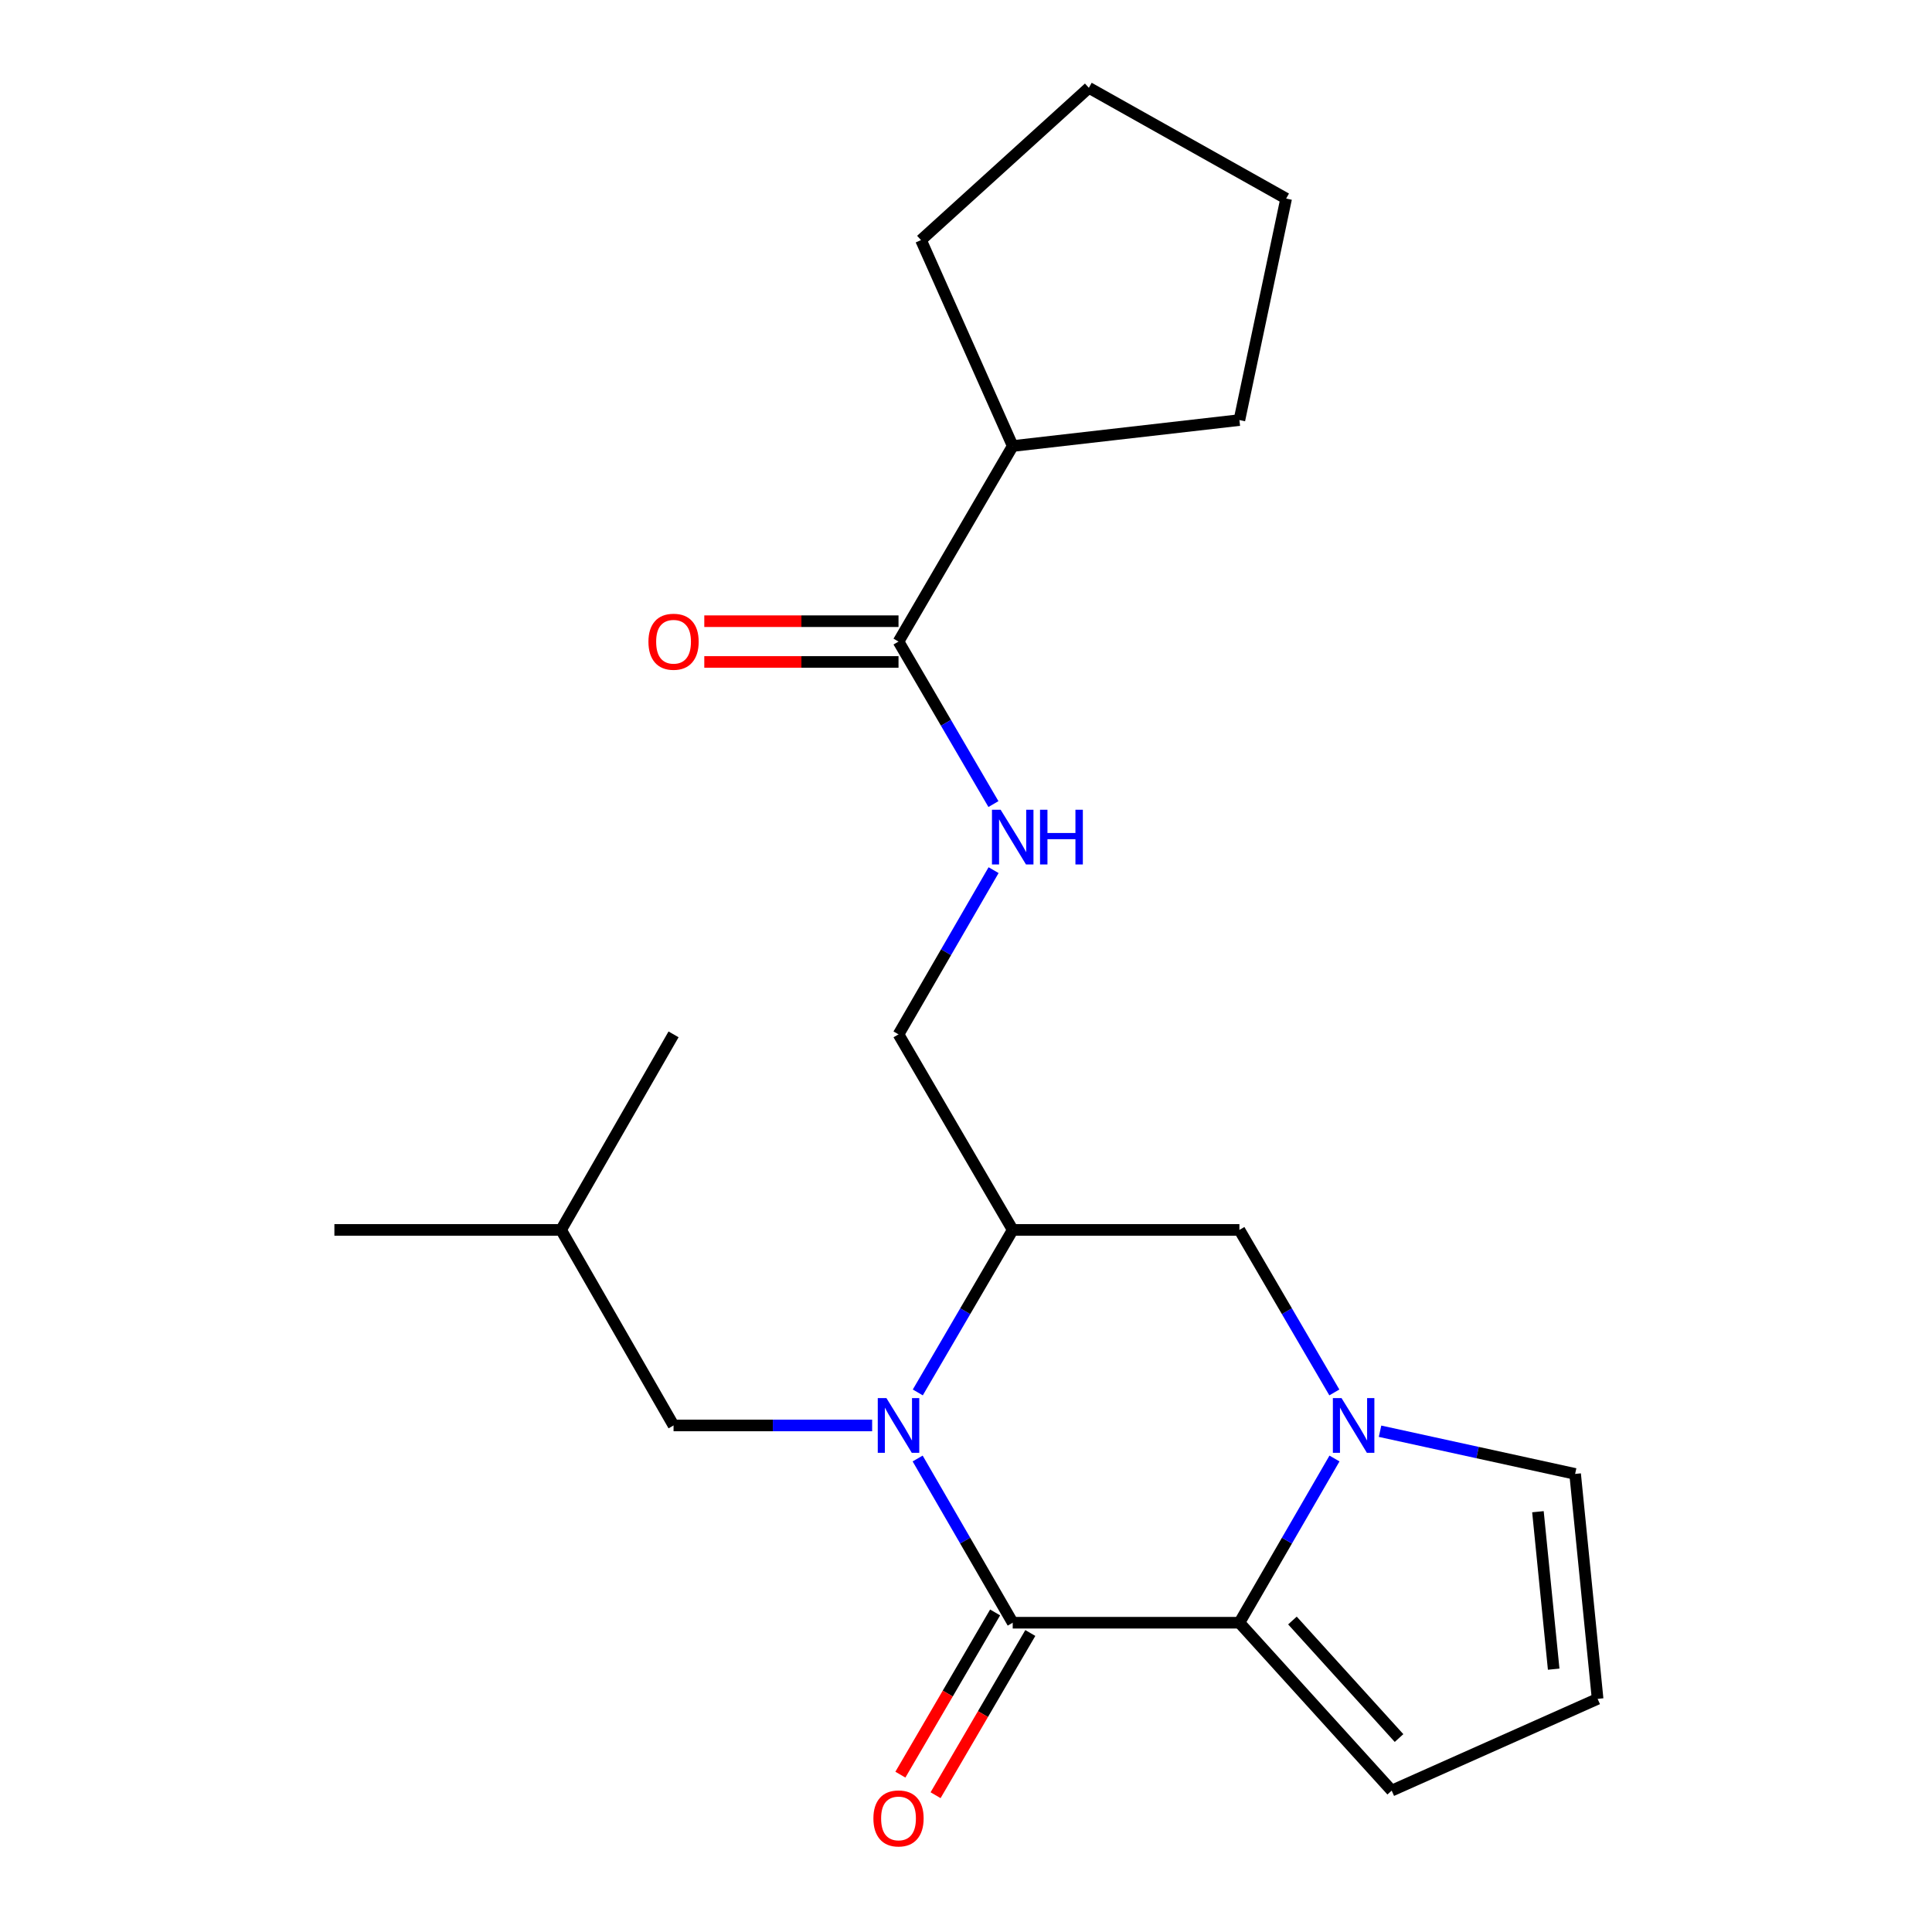 <?xml version='1.0' encoding='iso-8859-1'?>
<svg version='1.1' baseProfile='full'
              xmlns='http://www.w3.org/2000/svg'
                      xmlns:rdkit='http://www.rdkit.org/xml'
                      xmlns:xlink='http://www.w3.org/1999/xlink'
                  xml:space='preserve'
width='1000px' height='1000px' viewBox='0 0 1000 1000'>
<!-- END OF HEADER -->
<rect style='opacity:1.0;fill:#FFFFFF;stroke:none' width='1000' height='1000' x='0' y='0'> </rect>
<path class='bond-0' d='M 474.975,754.921 L 499.578,797.419' style='fill:none;fill-rule:evenodd;stroke:#0000FF;stroke-width:6px;stroke-linecap:butt;stroke-linejoin:miter;stroke-opacity:1' />
<path class='bond-0' d='M 499.578,797.419 L 524.181,839.916' style='fill:none;fill-rule:evenodd;stroke:#000000;stroke-width:6px;stroke-linecap:butt;stroke-linejoin:miter;stroke-opacity:1' />
<path class='bond-1' d='M 475.051,720.721 L 499.616,678.659' style='fill:none;fill-rule:evenodd;stroke:#0000FF;stroke-width:6px;stroke-linecap:butt;stroke-linejoin:miter;stroke-opacity:1' />
<path class='bond-1' d='M 499.616,678.659 L 524.181,636.598' style='fill:none;fill-rule:evenodd;stroke:#000000;stroke-width:6px;stroke-linecap:butt;stroke-linejoin:miter;stroke-opacity:1' />
<path class='bond-2' d='M 451.419,737.812 L 400.025,737.812' style='fill:none;fill-rule:evenodd;stroke:#0000FF;stroke-width:6px;stroke-linecap:butt;stroke-linejoin:miter;stroke-opacity:1' />
<path class='bond-2' d='M 400.025,737.812 L 348.63,737.812' style='fill:none;fill-rule:evenodd;stroke:#000000;stroke-width:6px;stroke-linecap:butt;stroke-linejoin:miter;stroke-opacity:1' />
<path class='bond-3' d='M 524.181,839.916 L 641.512,839.916' style='fill:none;fill-rule:evenodd;stroke:#000000;stroke-width:6px;stroke-linecap:butt;stroke-linejoin:miter;stroke-opacity:1' />
<path class='bond-4' d='M 515.072,834.596 L 490.554,876.578' style='fill:none;fill-rule:evenodd;stroke:#000000;stroke-width:6px;stroke-linecap:butt;stroke-linejoin:miter;stroke-opacity:1' />
<path class='bond-4' d='M 490.554,876.578 L 466.035,918.56' style='fill:none;fill-rule:evenodd;stroke:#FF0000;stroke-width:6px;stroke-linecap:butt;stroke-linejoin:miter;stroke-opacity:1' />
<path class='bond-4' d='M 533.291,845.236 L 508.772,887.218' style='fill:none;fill-rule:evenodd;stroke:#000000;stroke-width:6px;stroke-linecap:butt;stroke-linejoin:miter;stroke-opacity:1' />
<path class='bond-4' d='M 508.772,887.218 L 484.254,929.2' style='fill:none;fill-rule:evenodd;stroke:#FF0000;stroke-width:6px;stroke-linecap:butt;stroke-linejoin:miter;stroke-opacity:1' />
<path class='bond-5' d='M 641.512,839.916 L 720.338,926.818' style='fill:none;fill-rule:evenodd;stroke:#000000;stroke-width:6px;stroke-linecap:butt;stroke-linejoin:miter;stroke-opacity:1' />
<path class='bond-5' d='M 668.963,838.777 L 724.141,899.608' style='fill:none;fill-rule:evenodd;stroke:#000000;stroke-width:6px;stroke-linecap:butt;stroke-linejoin:miter;stroke-opacity:1' />
<path class='bond-6' d='M 641.512,839.916 L 666.12,797.419' style='fill:none;fill-rule:evenodd;stroke:#000000;stroke-width:6px;stroke-linecap:butt;stroke-linejoin:miter;stroke-opacity:1' />
<path class='bond-6' d='M 666.12,797.419 L 690.727,754.921' style='fill:none;fill-rule:evenodd;stroke:#0000FF;stroke-width:6px;stroke-linecap:butt;stroke-linejoin:miter;stroke-opacity:1' />
<path class='bond-7' d='M 690.651,720.721 L 666.082,678.659' style='fill:none;fill-rule:evenodd;stroke:#0000FF;stroke-width:6px;stroke-linecap:butt;stroke-linejoin:miter;stroke-opacity:1' />
<path class='bond-7' d='M 666.082,678.659 L 641.512,636.598' style='fill:none;fill-rule:evenodd;stroke:#000000;stroke-width:6px;stroke-linecap:butt;stroke-linejoin:miter;stroke-opacity:1' />
<path class='bond-8' d='M 714.308,740.803 L 764.795,751.849' style='fill:none;fill-rule:evenodd;stroke:#0000FF;stroke-width:6px;stroke-linecap:butt;stroke-linejoin:miter;stroke-opacity:1' />
<path class='bond-8' d='M 764.795,751.849 L 815.281,762.895' style='fill:none;fill-rule:evenodd;stroke:#000000;stroke-width:6px;stroke-linecap:butt;stroke-linejoin:miter;stroke-opacity:1' />
<path class='bond-9' d='M 524.181,636.598 L 641.512,636.598' style='fill:none;fill-rule:evenodd;stroke:#000000;stroke-width:6px;stroke-linecap:butt;stroke-linejoin:miter;stroke-opacity:1' />
<path class='bond-10' d='M 524.181,636.598 L 465.07,535.384' style='fill:none;fill-rule:evenodd;stroke:#000000;stroke-width:6px;stroke-linecap:butt;stroke-linejoin:miter;stroke-opacity:1' />
<path class='bond-11' d='M 465.07,332.077 L 489.635,374.133' style='fill:none;fill-rule:evenodd;stroke:#000000;stroke-width:6px;stroke-linecap:butt;stroke-linejoin:miter;stroke-opacity:1' />
<path class='bond-11' d='M 489.635,374.133 L 514.199,416.189' style='fill:none;fill-rule:evenodd;stroke:#0000FF;stroke-width:6px;stroke-linecap:butt;stroke-linejoin:miter;stroke-opacity:1' />
<path class='bond-12' d='M 465.07,321.528 L 414.806,321.528' style='fill:none;fill-rule:evenodd;stroke:#000000;stroke-width:6px;stroke-linecap:butt;stroke-linejoin:miter;stroke-opacity:1' />
<path class='bond-12' d='M 414.806,321.528 L 364.541,321.528' style='fill:none;fill-rule:evenodd;stroke:#FF0000;stroke-width:6px;stroke-linecap:butt;stroke-linejoin:miter;stroke-opacity:1' />
<path class='bond-12' d='M 465.07,342.626 L 414.806,342.626' style='fill:none;fill-rule:evenodd;stroke:#000000;stroke-width:6px;stroke-linecap:butt;stroke-linejoin:miter;stroke-opacity:1' />
<path class='bond-12' d='M 414.806,342.626 L 364.541,342.626' style='fill:none;fill-rule:evenodd;stroke:#FF0000;stroke-width:6px;stroke-linecap:butt;stroke-linejoin:miter;stroke-opacity:1' />
<path class='bond-13' d='M 465.07,332.077 L 524.181,230.863' style='fill:none;fill-rule:evenodd;stroke:#000000;stroke-width:6px;stroke-linecap:butt;stroke-linejoin:miter;stroke-opacity:1' />
<path class='bond-14' d='M 514.276,450.389 L 489.673,492.886' style='fill:none;fill-rule:evenodd;stroke:#0000FF;stroke-width:6px;stroke-linecap:butt;stroke-linejoin:miter;stroke-opacity:1' />
<path class='bond-14' d='M 489.673,492.886 L 465.07,535.384' style='fill:none;fill-rule:evenodd;stroke:#000000;stroke-width:6px;stroke-linecap:butt;stroke-linejoin:miter;stroke-opacity:1' />
<path class='bond-15' d='M 815.281,762.895 L 826.92,879.323' style='fill:none;fill-rule:evenodd;stroke:#000000;stroke-width:6px;stroke-linecap:butt;stroke-linejoin:miter;stroke-opacity:1' />
<path class='bond-15' d='M 796.033,782.458 L 804.181,863.958' style='fill:none;fill-rule:evenodd;stroke:#000000;stroke-width:6px;stroke-linecap:butt;stroke-linejoin:miter;stroke-opacity:1' />
<path class='bond-16' d='M 348.63,737.812 L 290.41,636.598' style='fill:none;fill-rule:evenodd;stroke:#000000;stroke-width:6px;stroke-linecap:butt;stroke-linejoin:miter;stroke-opacity:1' />
<path class='bond-17' d='M 720.338,926.818 L 826.92,879.323' style='fill:none;fill-rule:evenodd;stroke:#000000;stroke-width:6px;stroke-linecap:butt;stroke-linejoin:miter;stroke-opacity:1' />
<path class='bond-18' d='M 524.181,230.863 L 476.71,124.269' style='fill:none;fill-rule:evenodd;stroke:#000000;stroke-width:6px;stroke-linecap:butt;stroke-linejoin:miter;stroke-opacity:1' />
<path class='bond-19' d='M 524.181,230.863 L 641.512,217.43' style='fill:none;fill-rule:evenodd;stroke:#000000;stroke-width:6px;stroke-linecap:butt;stroke-linejoin:miter;stroke-opacity:1' />
<path class='bond-20' d='M 290.41,636.598 L 173.08,636.598' style='fill:none;fill-rule:evenodd;stroke:#000000;stroke-width:6px;stroke-linecap:butt;stroke-linejoin:miter;stroke-opacity:1' />
<path class='bond-21' d='M 290.41,636.598 L 348.63,535.384' style='fill:none;fill-rule:evenodd;stroke:#000000;stroke-width:6px;stroke-linecap:butt;stroke-linejoin:miter;stroke-opacity:1' />
<path class='bond-22' d='M 476.71,124.269 L 563.588,45.455' style='fill:none;fill-rule:evenodd;stroke:#000000;stroke-width:6px;stroke-linecap:butt;stroke-linejoin:miter;stroke-opacity:1' />
<path class='bond-23' d='M 641.512,217.43 L 665.705,102.784' style='fill:none;fill-rule:evenodd;stroke:#000000;stroke-width:6px;stroke-linecap:butt;stroke-linejoin:miter;stroke-opacity:1' />
<path class='bond-24' d='M 563.588,45.455 L 665.705,102.784' style='fill:none;fill-rule:evenodd;stroke:#000000;stroke-width:6px;stroke-linecap:butt;stroke-linejoin:miter;stroke-opacity:1' />
<path  class='atom-0' d='M 458.81 723.652
L 468.09 738.652
Q 469.01 740.132, 470.49 742.812
Q 471.97 745.492, 472.05 745.652
L 472.05 723.652
L 475.81 723.652
L 475.81 751.972
L 471.93 751.972
L 461.97 735.572
Q 460.81 733.652, 459.57 731.452
Q 458.37 729.252, 458.01 728.572
L 458.01 751.972
L 454.33 751.972
L 454.33 723.652
L 458.81 723.652
' fill='#0000FF'/>
<path  class='atom-3' d='M 694.374 723.652
L 703.654 738.652
Q 704.574 740.132, 706.054 742.812
Q 707.534 745.492, 707.614 745.652
L 707.614 723.652
L 711.374 723.652
L 711.374 751.972
L 707.494 751.972
L 697.534 735.572
Q 696.374 733.652, 695.134 731.452
Q 693.934 729.252, 693.574 728.572
L 693.574 751.972
L 689.894 751.972
L 689.894 723.652
L 694.374 723.652
' fill='#0000FF'/>
<path  class='atom-7' d='M 517.921 419.119
L 527.201 434.119
Q 528.121 435.599, 529.601 438.279
Q 531.081 440.959, 531.161 441.119
L 531.161 419.119
L 534.921 419.119
L 534.921 447.439
L 531.041 447.439
L 521.081 431.039
Q 519.921 429.119, 518.681 426.919
Q 517.481 424.719, 517.121 424.039
L 517.121 447.439
L 513.441 447.439
L 513.441 419.119
L 517.921 419.119
' fill='#0000FF'/>
<path  class='atom-7' d='M 538.321 419.119
L 542.161 419.119
L 542.161 431.159
L 556.641 431.159
L 556.641 419.119
L 560.481 419.119
L 560.481 447.439
L 556.641 447.439
L 556.641 434.359
L 542.161 434.359
L 542.161 447.439
L 538.321 447.439
L 538.321 419.119
' fill='#0000FF'/>
<path  class='atom-11' d='M 452.07 941.21
Q 452.07 934.41, 455.43 930.61
Q 458.79 926.81, 465.07 926.81
Q 471.35 926.81, 474.71 930.61
Q 478.07 934.41, 478.07 941.21
Q 478.07 948.09, 474.67 952.01
Q 471.27 955.89, 465.07 955.89
Q 458.83 955.89, 455.43 952.01
Q 452.07 948.13, 452.07 941.21
M 465.07 952.69
Q 469.39 952.69, 471.71 949.81
Q 474.07 946.89, 474.07 941.21
Q 474.07 935.65, 471.71 932.85
Q 469.39 930.01, 465.07 930.01
Q 460.75 930.01, 458.39 932.81
Q 456.07 935.61, 456.07 941.21
Q 456.07 946.93, 458.39 949.81
Q 460.75 952.69, 465.07 952.69
' fill='#FF0000'/>
<path  class='atom-14' d='M 335.63 332.157
Q 335.63 325.357, 338.99 321.557
Q 342.35 317.757, 348.63 317.757
Q 354.91 317.757, 358.27 321.557
Q 361.63 325.357, 361.63 332.157
Q 361.63 339.037, 358.23 342.957
Q 354.83 346.837, 348.63 346.837
Q 342.39 346.837, 338.99 342.957
Q 335.63 339.077, 335.63 332.157
M 348.63 343.637
Q 352.95 343.637, 355.27 340.757
Q 357.63 337.837, 357.63 332.157
Q 357.63 326.597, 355.27 323.797
Q 352.95 320.957, 348.63 320.957
Q 344.31 320.957, 341.95 323.757
Q 339.63 326.557, 339.63 332.157
Q 339.63 337.877, 341.95 340.757
Q 344.31 343.637, 348.63 343.637
' fill='#FF0000'/>
</svg>
